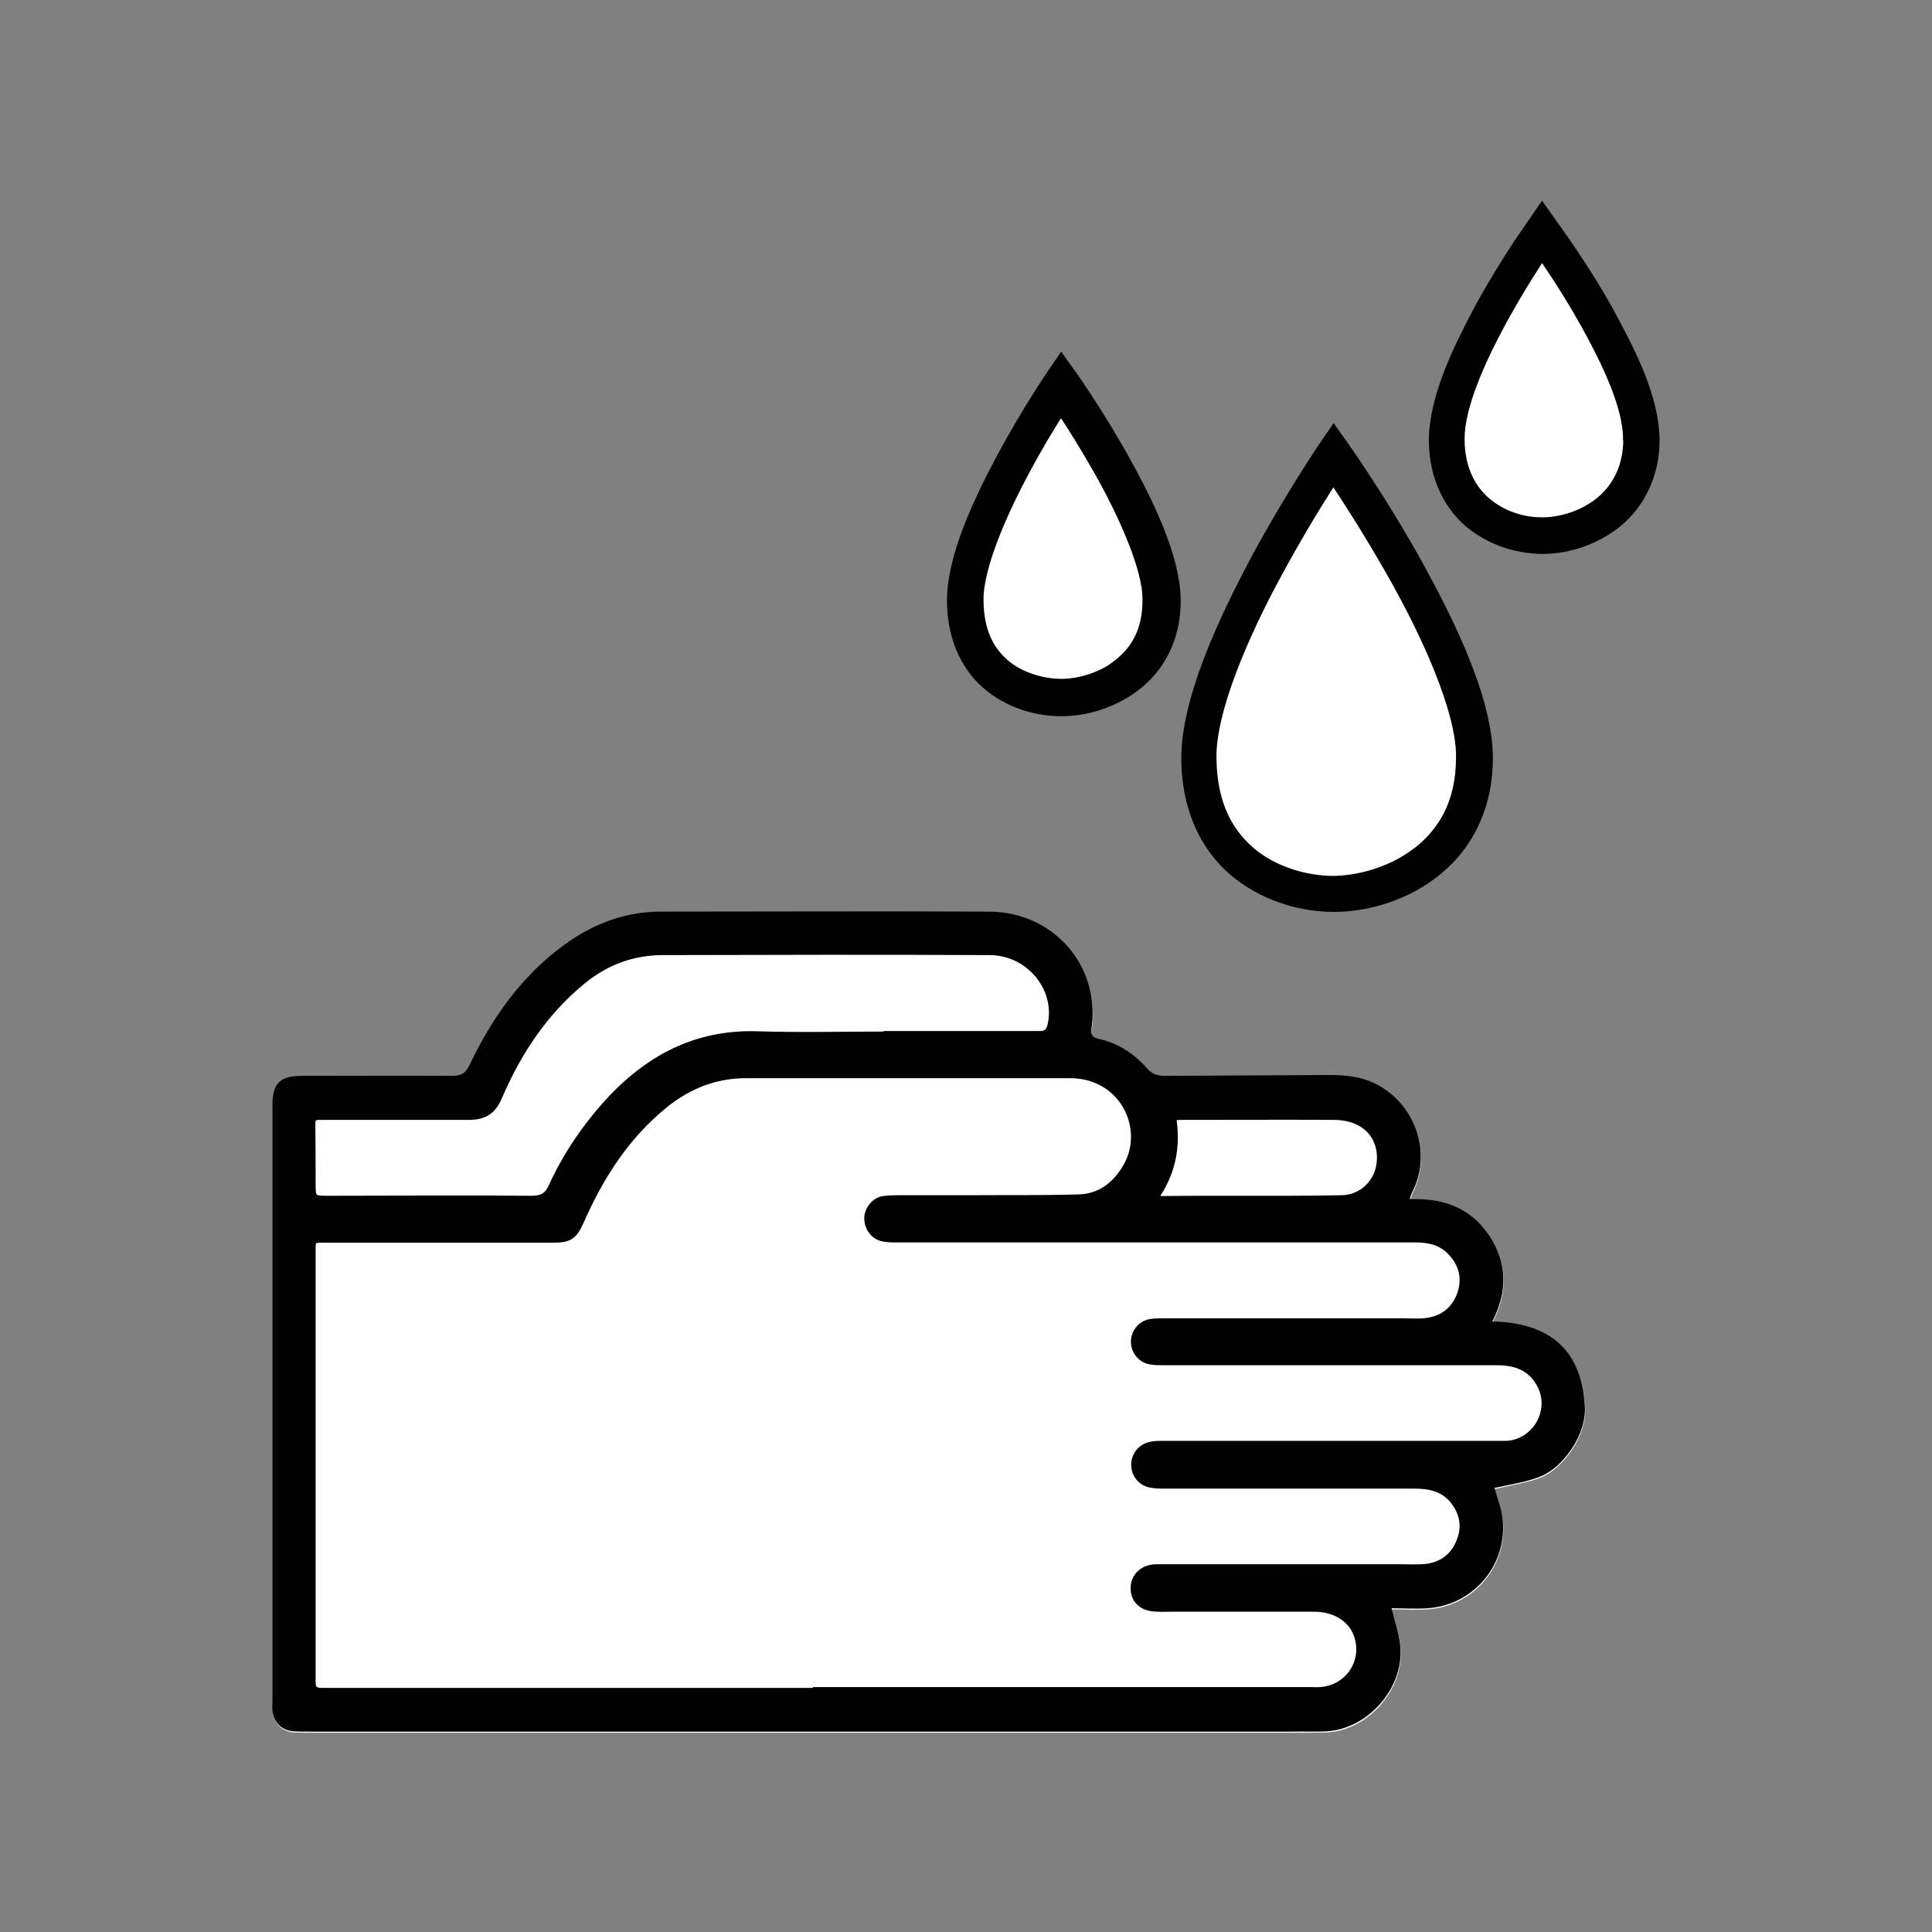 <?xml version="1.0" encoding="UTF-8"?>
<svg id="uuid-755fbe1c-0546-4a68-9b18-100c7c13659e" data-name="Capa 1" xmlns="http://www.w3.org/2000/svg" width="70" height="70" viewBox="0 0 70 70">
  <rect x="0" y="0" width="70" height="70" fill="#808080" stroke="none"/>
  <g id="uuid-e6c525f4-29ca-4ecb-9078-a37712ed0bb1" data-name="Capa 3">
    <g>
      <g>
        <path d="m51.25,30.88c-.92.69-2.11.98-2.96.98-.85,0-1.97-.27-2.83-.94-.85-.68-1.5-1.71-1.51-3.48-.02-1.69,1.17-4.45,2.4-6.7.75-1.38,1.49-2.59,1.96-3.31.49.73,1.27,1.95,2.06,3.34,1.28,2.25,2.53,5.02,2.51,6.66,0,1.72-.7,2.75-1.62,3.45Zm-10.81-6.82c-.62.47-1.44.67-2.01.66-.57,0-1.34-.19-1.91-.63-.57-.46-1-1.13-1.01-2.34-.02-1.14.82-3.11,1.69-4.71.45-.85.91-1.6,1.24-2.12.35.53.83,1.29,1.31,2.14.91,1.6,1.79,3.58,1.77,4.68,0,1.17-.47,1.85-1.09,2.32Zm18.5-8.14c0,1.09-.49,1.85-1.1,2.3-.64.47-1.39.65-1.97.65-.58,0-1.3-.17-1.9-.64h0c-.57-.44-1.03-1.2-1.03-2.31v-.02c0-1.16.73-2.78,1.47-4.16.7-1.29,1.38-2.31,1.46-2.43h0c.07.1.8,1.14,1.53,2.45.77,1.38,1.53,2.99,1.53,4.13,0,0,0,0,0,.02Z" style="fill: #fff; stroke: #000; stroke-miterlimit: 10; stroke-width: .25px;"/>
        <path d="m48.81,16.02l-.49-.69-.48.7s-1.25,1.83-2.5,4.15c-1.24,2.33-2.52,5.11-2.54,7.26,0,2.07.84,3.54,1.97,4.41,1.13.87,2.47,1.19,3.56,1.19s2.48-.33,3.66-1.21c1.18-.87,2.11-2.34,2.1-4.4-.02-2.14-1.36-4.9-2.66-7.24-1.31-2.33-2.61-4.16-2.62-4.17Zm2.47,14.86c-.92.69-2.11.98-2.96.98-.85,0-1.97-.27-2.83-.94-.85-.68-1.5-1.71-1.51-3.48-.02-1.69,1.17-4.45,2.4-6.7.75-1.38,1.49-2.59,1.96-3.31.49.73,1.27,1.95,2.06,3.34,1.28,2.25,2.53,5.02,2.51,6.66,0,1.72-.7,2.75-1.62,3.45Zm-12.32-17.42l-.51-.72-.5.73s-.9,1.32-1.8,2.99c-.9,1.68-1.83,3.67-1.84,5.29,0,1.53.63,2.66,1.48,3.31.85.66,1.85.89,2.67.89.82,0,1.85-.25,2.74-.91.89-.65,1.59-1.77,1.58-3.3-.02-1.61-.99-3.59-1.93-5.28-.94-1.67-1.88-2.99-1.88-3Zm1.5,10.61c-.62.47-1.44.67-2.01.66-.57,0-1.34-.19-1.91-.63-.57-.46-1-1.13-1.01-2.34-.02-1.14.82-3.11,1.69-4.71.45-.85.91-1.6,1.24-2.12.35.53.83,1.29,1.31,2.14.91,1.6,1.79,3.58,1.77,4.68,0,1.17-.47,1.85-1.09,2.32Zm17.99-12.87c-.4-.71-.8-1.35-1.1-1.8-.15-.23-.27-.41-.36-.54-.04-.06-.08-.11-.1-.15h0s-.02-.03-.02-.03l-1-1.41-.96,1.4s-.77,1.13-1.53,2.54c-.75,1.43-1.57,3.1-1.61,4.68,0,.05,0,.05,0,.05,0,1.45.62,2.59,1.49,3.25h0c.85.65,1.82.87,2.62.88.81,0,1.79-.24,2.67-.88.89-.65,1.58-1.78,1.58-3.25,0,0,0,0,0-.03-.03-1.6-.9-3.27-1.68-4.7Zm.5,4.73c0,1.09-.49,1.85-1.1,2.3-.64.47-1.39.65-1.97.65-.58,0-1.3-.17-1.9-.64h0c-.57-.44-1.03-1.2-1.03-2.31v-.02c0-1.16.73-2.78,1.47-4.16.7-1.29,1.38-2.31,1.46-2.43h0c.07.1.8,1.14,1.53,2.45.77,1.38,1.53,2.99,1.53,4.13,0,0,0,0,0,.02Z"/>
      </g>
      <g id="uuid-df92b17f-d8dd-48c6-b929-4d3c0858f5fe" data-name="v72Uoh.tif">
        <g>
          <path d="m51.09,43.45c.05-.12.07-.17.09-.22.77-1.51.03-3.3-1.41-3.96-.5-.23-1.04-.29-1.58-.28-1.99,0-3.98.01-5.98.03-.27,0-.47-.07-.65-.28-.4-.46-.89-.8-1.47-.99-.17-.06-.42-.07-.5-.19-.08-.12-.01-.36,0-.54.14-2.16-1.52-3.94-3.74-3.95-3.97-.02-7.93,0-11.9,0-1.26,0-2.39.41-3.41,1.14-1.6,1.13-2.69,2.68-3.52,4.42-.14.3-.31.4-.63.39-1.82-.02-3.64-.01-5.45,0-.8,0-1.06.29-1.06,1.07,0,7.2,0,14.41,0,21.61,0,.11,0,.21,0,.32.05.44.34.72.78.75.21.01.43.01.64.01,11.85,0,23.7,0,35.54,0,.41,0,.81,0,1.22-.01,1.54-.07,2.86-1.61,2.68-3.14-.05-.44-.2-.87-.31-1.32.42,0,.87.03,1.31,0,1.68-.12,2.91-1.6,2.71-3.27-.05-.38-.2-.76-.29-1.09.5-.12,1.04-.2,1.55-.37.54-.19.94-.59,1.26-1.07.31-.47.5-1.01.46-1.56-.14-2.05-1.34-2.99-3.35-3.03.56-1.09.54-2.13-.11-3.11-.66-1-1.65-1.37-2.87-1.32Z" style="fill: #fff;"/>
          <path d="m51.09,43.45c1.21-.05,2.2.32,2.87,1.32.65.99.67,2.02.11,3.11,2.02.04,3.22.98,3.35,3.03.04.55-.15,1.09-.46,1.56-.32.48-.72.88-1.26,1.07-.51.18-1.05.26-1.55.37.09.33.24.7.29,1.09.2,1.67-1.03,3.15-2.71,3.27-.44.03-.89,0-1.31,0,.11.45.26.88.31,1.32.18,1.53-1.15,3.06-2.68,3.14-.41.02-.81,0-1.22.01-11.85,0-23.7,0-35.54,0-.21,0-.43,0-.64-.01-.44-.03-.73-.31-.78-.75-.01-.11,0-.21,0-.32,0-7.2,0-14.41,0-21.61,0-.79.27-1.07,1.06-1.07,1.82,0,3.64-.01,5.45,0,.33,0,.49-.09.63-.39.83-1.74,1.92-3.28,3.52-4.42,1.02-.72,2.15-1.14,3.41-1.14,3.97,0,7.93-.02,11.9,0,2.23.01,3.89,1.8,3.74,3.95-.01.18-.08.42,0,.54.08.12.33.13.5.19.58.19,1.07.53,1.47.99.18.21.38.28.65.28,1.99-.01,3.98-.02,5.98-.03.55,0,1.08.05,1.58.28,1.44.66,2.18,2.46,1.41,3.96-.03.05-.04.1-.09.22Zm-21.38,17.84c5.92,0,11.84,0,17.76,0,.14,0,.27,0,.41,0,.92-.07,1.55-.88,1.39-1.77-.14-.74-.77-1.21-1.64-1.21-1.7,0-3.4,0-5.11,0-.26,0-.52.01-.78-.02-.38-.05-.62-.33-.62-.69,0-.37.23-.66.61-.74.09-.02.19-.02.29-.02,2.9,0,5.8,0,8.71,0,.32,0,.64.02.96-.01.6-.07,1.03-.4,1.24-.96.21-.54.11-1.04-.26-1.49-.37-.45-.87-.54-1.41-.53-3.05,0-6.09,0-9.14,0-.14,0-.29,0-.43-.04-.35-.08-.57-.38-.55-.72.01-.34.25-.63.6-.69.13-.02.27-.03.4-.03,4.02,0,8.05,0,12.07,0,.14,0,.27,0,.41,0,1.04-.06,1.7-1.19,1.24-2.12-.33-.66-.89-.88-1.6-.87-4.03,0-8.07,0-12.1,0-.15,0-.31,0-.46-.03-.33-.06-.58-.38-.57-.71.01-.35.27-.65.62-.69.15-.02.31-.02.46-.02,2.89,0,5.78,0,8.68,0,.29,0,.58.02.87-.02.59-.1,1.01-.45,1.2-1.01.19-.56.06-1.07-.36-1.5-.35-.37-.79-.47-1.29-.47-6.3,0-12.59,0-18.89,0-.15,0-.31-.01-.46-.05-.31-.08-.51-.4-.49-.74.02-.31.27-.6.57-.64.2-.03.4-.03.61-.03.85,0,1.7,0,2.55,0,1.31,0,2.61.01,3.92-.03.75-.02,1.31-.44,1.69-1.07.85-1.4-.07-3.39-2.01-3.39-3.92,0-7.83,0-11.75,0-1.09,0-2.06.38-2.91,1.06-1.41,1.13-2.35,2.6-3.07,4.23-.25.56-.4.67-1.01.67-2.81,0-5.61,0-8.42,0-.22,0-.3.05-.3.29,0,5.24.01,10.48,0,15.72,0,.3.07.37.37.37,6.01,0,12.01,0,18.02,0Zm2.44-23.78c1.84,0,3.68,0,5.51,0,.26,0,.37-.09.43-.34.3-1.32-.78-2.66-2.23-2.66-3.96-.02-7.91-.01-11.87,0-1.08,0-2.04.37-2.88,1.06-1.38,1.14-2.34,2.59-3.04,4.22-.22.51-.54.69-1.07.69-1.8-.02-3.6,0-5.4,0-.22,0-.3.05-.29.29.02.7.01,1.39.01,2.09,0,.62,0,.62.63.62,2.44,0,4.87-.01,7.31,0,.38,0,.59-.1.75-.46.51-1.11,1.18-2.13,2.01-3.03,1.45-1.6,3.19-2.54,5.43-2.47,1.57.05,3.13.01,4.7,0Zm9.68,5.92c.14.01.21.03.29.03.73,0,1.45,0,2.18-.01,1.45,0,2.9,0,4.35-.02.68-.01,1.22-.5,1.35-1.15.14-.69-.15-1.36-.78-1.65-.27-.12-.59-.17-.89-.18-1.86-.01-3.71,0-5.57,0-.07,0-.15.02-.25.03.17,1.06,0,2.03-.67,2.95Z"/>
          <path d="m29.7,61.28c-6.01,0-12.01,0-18.02,0-.29,0-.37-.07-.37-.37,0-5.24,0-10.48,0-15.72,0-.24.08-.29.3-.29,2.81,0,5.61,0,8.42,0,.61,0,.76-.11,1.01-.67.72-1.63,1.66-3.1,3.07-4.23.85-.68,1.82-1.06,2.91-1.06,3.92,0,7.83,0,11.75,0,1.95,0,2.87,2,2.01,3.39-.38.63-.94,1.05-1.69,1.07-1.3.04-2.61.02-3.92.03-.85,0-1.7,0-2.55,0-.2,0-.41,0-.61.03-.3.04-.55.34-.57.64-.02.33.18.65.49.74.15.04.31.05.46.05,6.3,0,12.59,0,18.89,0,.5,0,.94.1,1.29.47.41.43.54.94.36,1.5-.19.56-.6.92-1.2,1.01-.28.05-.58.02-.87.02-2.89,0-5.78,0-8.68,0-.15,0-.31,0-.46.02-.35.04-.61.34-.62.69-.01.33.23.65.57.71.15.03.31.03.46.03,4.03,0,8.07,0,12.1,0,.71,0,1.27.21,1.6.87.46.93-.2,2.06-1.24,2.12-.14,0-.27,0-.41,0-4.02,0-8.05,0-12.07,0-.13,0-.27,0-.4.03-.34.06-.59.34-.6.69-.01.34.21.64.55.72.14.03.29.04.43.04,3.05,0,6.09,0,9.14,0,.54,0,1.04.09,1.41.53.37.45.47.96.26,1.49-.21.56-.64.89-1.24.96-.32.03-.64.01-.96.01-2.9,0-5.8,0-8.71,0-.1,0-.19,0-.29.02-.38.08-.62.37-.61.74,0,.36.24.63.62.69.26.04.52.02.78.02,1.7,0,3.4,0,5.11,0,.87,0,1.51.47,1.64,1.21.16.89-.47,1.7-1.39,1.77-.13.01-.27,0-.41,0-5.92,0-11.84,0-17.76,0Z" style="fill: #fff; stroke: #000; stroke-miterlimit: 10; stroke-width: .25px;"/>
          <path d="m32.14,37.5c-1.57,0-3.13.04-4.7-.01-2.23-.07-3.97.87-5.43,2.47-.82.91-1.5,1.92-2.01,3.03-.16.36-.37.46-.75.46-2.44-.02-4.87,0-7.31,0-.63,0-.63,0-.63-.62,0-.7,0-1.39-.01-2.09,0-.24.07-.29.29-.29,1.8,0,3.6,0,5.4,0,.53,0,.85-.18,1.07-.69.7-1.63,1.65-3.08,3.04-4.22.84-.69,1.8-1.05,2.88-1.06,3.96-.01,7.91-.02,11.87,0,1.45,0,2.53,1.34,2.23,2.66-.06.25-.17.35-.43.34-1.84,0-3.68,0-5.51,0Z" style="fill: #fff; stroke: #000; stroke-miterlimit: 10; stroke-width: .25px;"/>
          <path d="m41.82,43.43c.66-.92.84-1.89.67-2.95.1-.01.17-.03.25-.03,1.86,0,3.71-.01,5.57,0,.3,0,.62.05.89.18.63.29.92.95.78,1.65-.13.64-.67,1.13-1.35,1.15-1.45.03-2.9.02-4.35.02-.73,0-1.45,0-2.18.01-.07,0-.15-.01-.29-.03Z" style="fill: #fff; stroke: #000; stroke-miterlimit: 10; stroke-width: .25px;"/>
        </g>
      </g>
    </g>
  </g>
</svg>